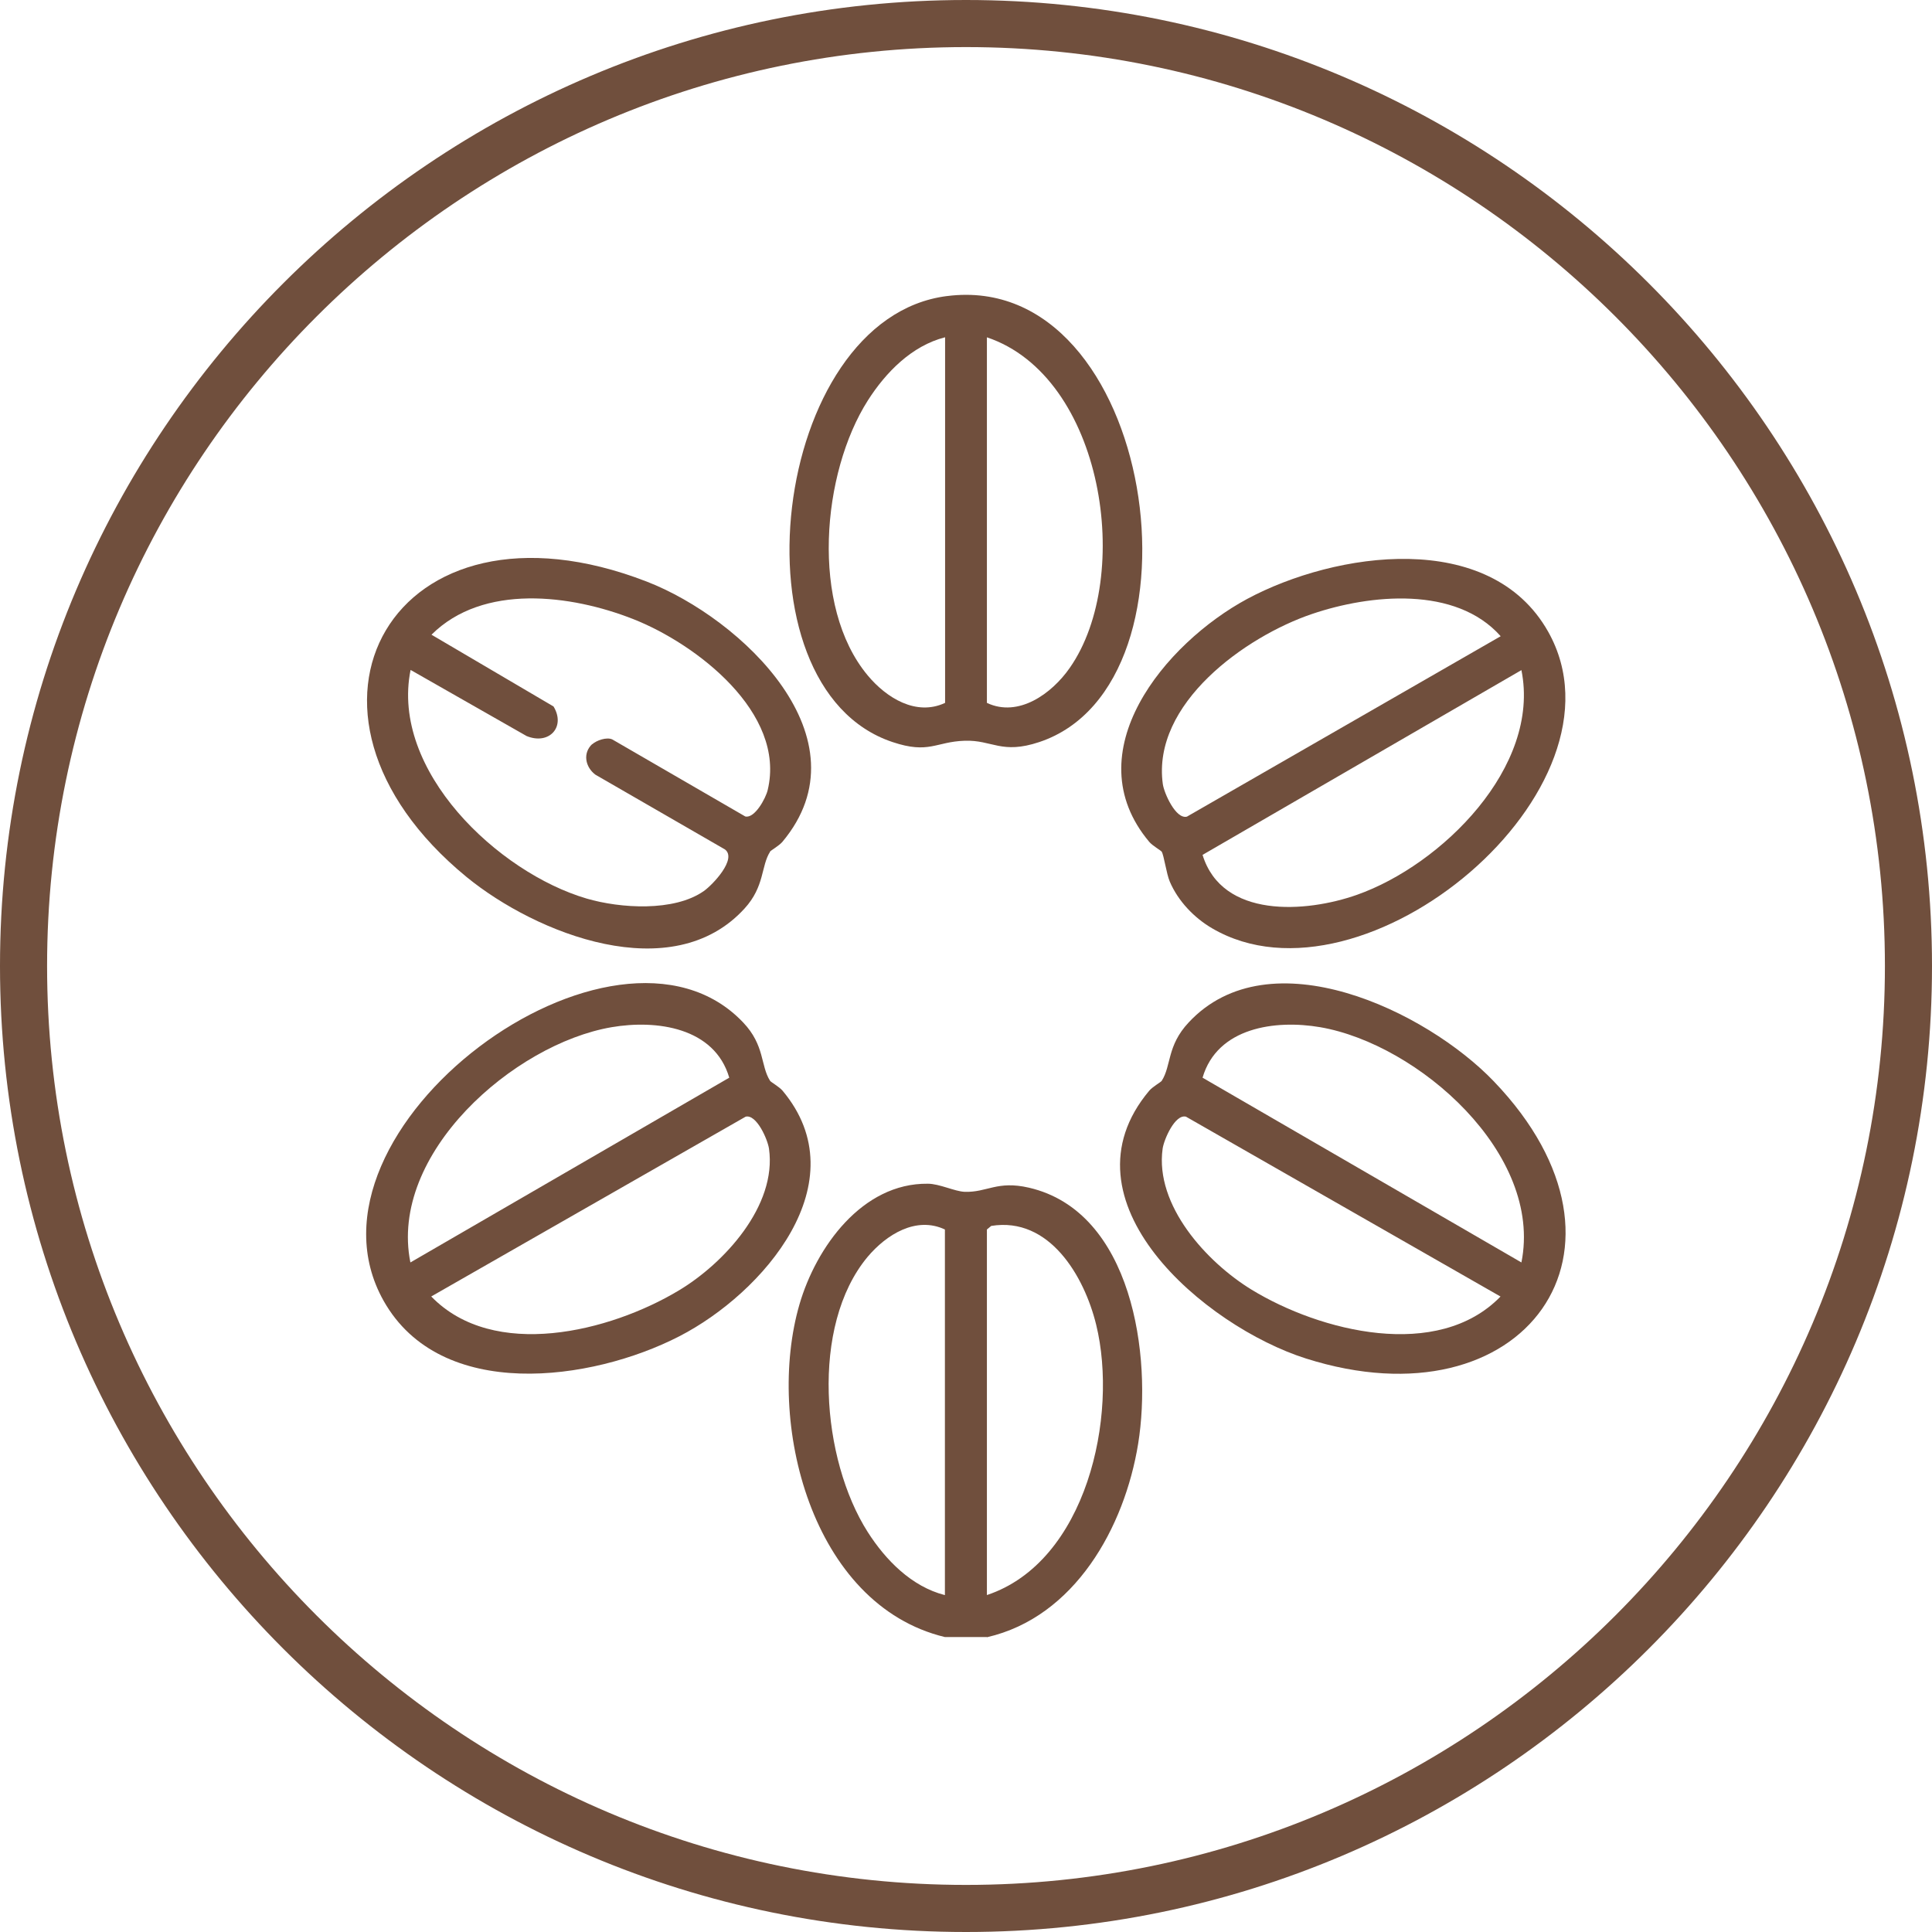 <?xml version="1.0" encoding="UTF-8"?>
<svg id="Layer_2" data-name="Layer 2" xmlns="http://www.w3.org/2000/svg" viewBox="0 0 102.58 102.58">
  <defs>
    <style>
      .cls-1 {
        fill: #704f3d;
      }
    </style>
  </defs>
  <g id="ai">
    <g>
      <path class="cls-1" d="M51.29,102.58C23.01,102.58,0,79.57,0,51.29S23.01,0,51.29,0s51.29,23.01,51.29,51.29-23.01,51.29-51.29,51.29ZM51.29,2.5C24.39,2.5,2.5,24.39,2.5,51.29s21.89,48.79,48.79,48.79,48.79-21.89,48.79-48.79S78.19,2.5,51.29,2.5Z"/>
      <g>
        <path class="cls-1" d="M52.4,86.92h-2.23c-7.1-1.71-9.53-11.45-7.72-17.67.88-3.02,3.32-6.44,6.81-6.4.62,0,1.43.41,1.96.43,1.19.04,1.72-.61,3.41-.22,5.5,1.27,6.55,8.97,5.8,13.6-.72,4.43-3.36,9.2-8.03,10.27ZM50.17,84.69v-19.41c-1.53-.72-3.11.27-4.11,1.46-3.05,3.67-2.44,10.75.01,14.6.95,1.49,2.33,2.9,4.09,3.35ZM52.4,84.69c5.29-1.76,6.99-9.51,5.8-14.36-.63-2.57-2.48-5.74-5.57-5.24l-.23.19v19.41Z"/>
        <path class="cls-1" d="M50.28,15.72c11.06-1.42,14.18,20.59,4.9,23.68-2.01.67-2.49-.12-3.96-.07-1.54.05-1.89.72-3.83.07-8.73-2.91-6.46-22.49,2.88-23.68ZM50.17,17.91c-1.76.45-3.14,1.86-4.09,3.35-2.45,3.85-3.07,10.93-.01,14.6.99,1.19,2.57,2.18,4.11,1.46v-19.41ZM52.4,17.91v19.41c1.67.79,3.44-.48,4.4-1.86,3.4-4.86,1.8-15.47-4.4-17.55Z"/>
        <path class="cls-1" d="M61.68,57.39c.52-.81.27-1.86,1.43-3.1,4.3-4.62,12.63-.61,16.21,3.13,8.55,8.92,1.59,18.38-9.98,14.71-5.36-1.7-13.24-8.36-8.32-14.22.18-.21.61-.45.66-.52ZM80.78,67.03c1.16-5.77-5.48-11.59-10.68-12.49-2.39-.41-5.47.01-6.25,2.68l16.93,9.81ZM79.67,68.84l-16.7-9.55c-.58-.15-1.17,1.21-1.24,1.7-.42,3.01,2.34,6.03,4.73,7.49,3.64,2.22,9.88,3.79,13.21.36Z"/>
        <path class="cls-1" d="M61.68,45.22c-.05-.07-.48-.31-.66-.52-3.99-4.75.84-10.55,5.2-12.9,4.68-2.51,12.9-3.73,15.98,1.74,4.69,8.33-9.79,20.46-17.84,15.75-.96-.56-1.81-1.45-2.25-2.48-.18-.42-.31-1.4-.43-1.59ZM79.67,33.77c-2.38-2.67-6.92-2.22-10.01-1.17-3.54,1.2-8.51,4.76-7.92,9.03.07.49.69,1.88,1.28,1.73l16.66-9.58ZM80.78,35.58l-16.93,9.81c1.04,3.39,5.48,3.08,8.2,2.12,4.48-1.58,9.77-6.79,8.73-11.93Z"/>
        <path class="cls-1" d="M40.89,57.39c.05.07.48.31.66.52,4.07,4.86-1.03,10.75-5.48,13.04-4.66,2.4-12.67,3.5-15.7-1.88-5.12-9.09,12.29-21.96,19.09-14.78,1.16,1.22.91,2.29,1.43,3.1ZM21.79,67.03l16.93-9.81c-.78-2.67-3.86-3.09-6.25-2.68-5.19.89-11.84,6.72-10.68,12.49ZM22.9,68.84c3.31,3.41,9.48,1.87,13.12-.31,2.42-1.44,5.24-4.51,4.81-7.54-.07-.49-.66-1.84-1.24-1.7l-16.7,9.55Z"/>
        <path class="cls-1" d="M40.89,45.22c-.49.76-.28,1.84-1.36,3.02-3.84,4.21-11.05,1.35-14.75-1.67-10.77-8.83-3.86-20.89,9.56-15.69,5.03,1.95,11.79,8.34,7.2,13.82-.18.21-.61.45-.66.52ZM31.44,39.52c.23-.21.77-.4,1.07-.26l7.06,4.09c.5.12,1.09-.97,1.19-1.4.99-4.11-3.81-7.77-7.14-9.08-3.3-1.3-7.97-1.9-10.71.83l6.48,3.81c.66,1.09-.24,2.06-1.43,1.57l-6.16-3.51c-1.08,5.35,4.65,10.76,9.35,12.14,1.78.52,4.64.71,6.22-.4.47-.33,1.78-1.71,1.12-2.21l-6.88-3.97c-.54-.41-.68-1.15-.16-1.63Z"/>
      </g>
    </g>
  </g>
</svg>